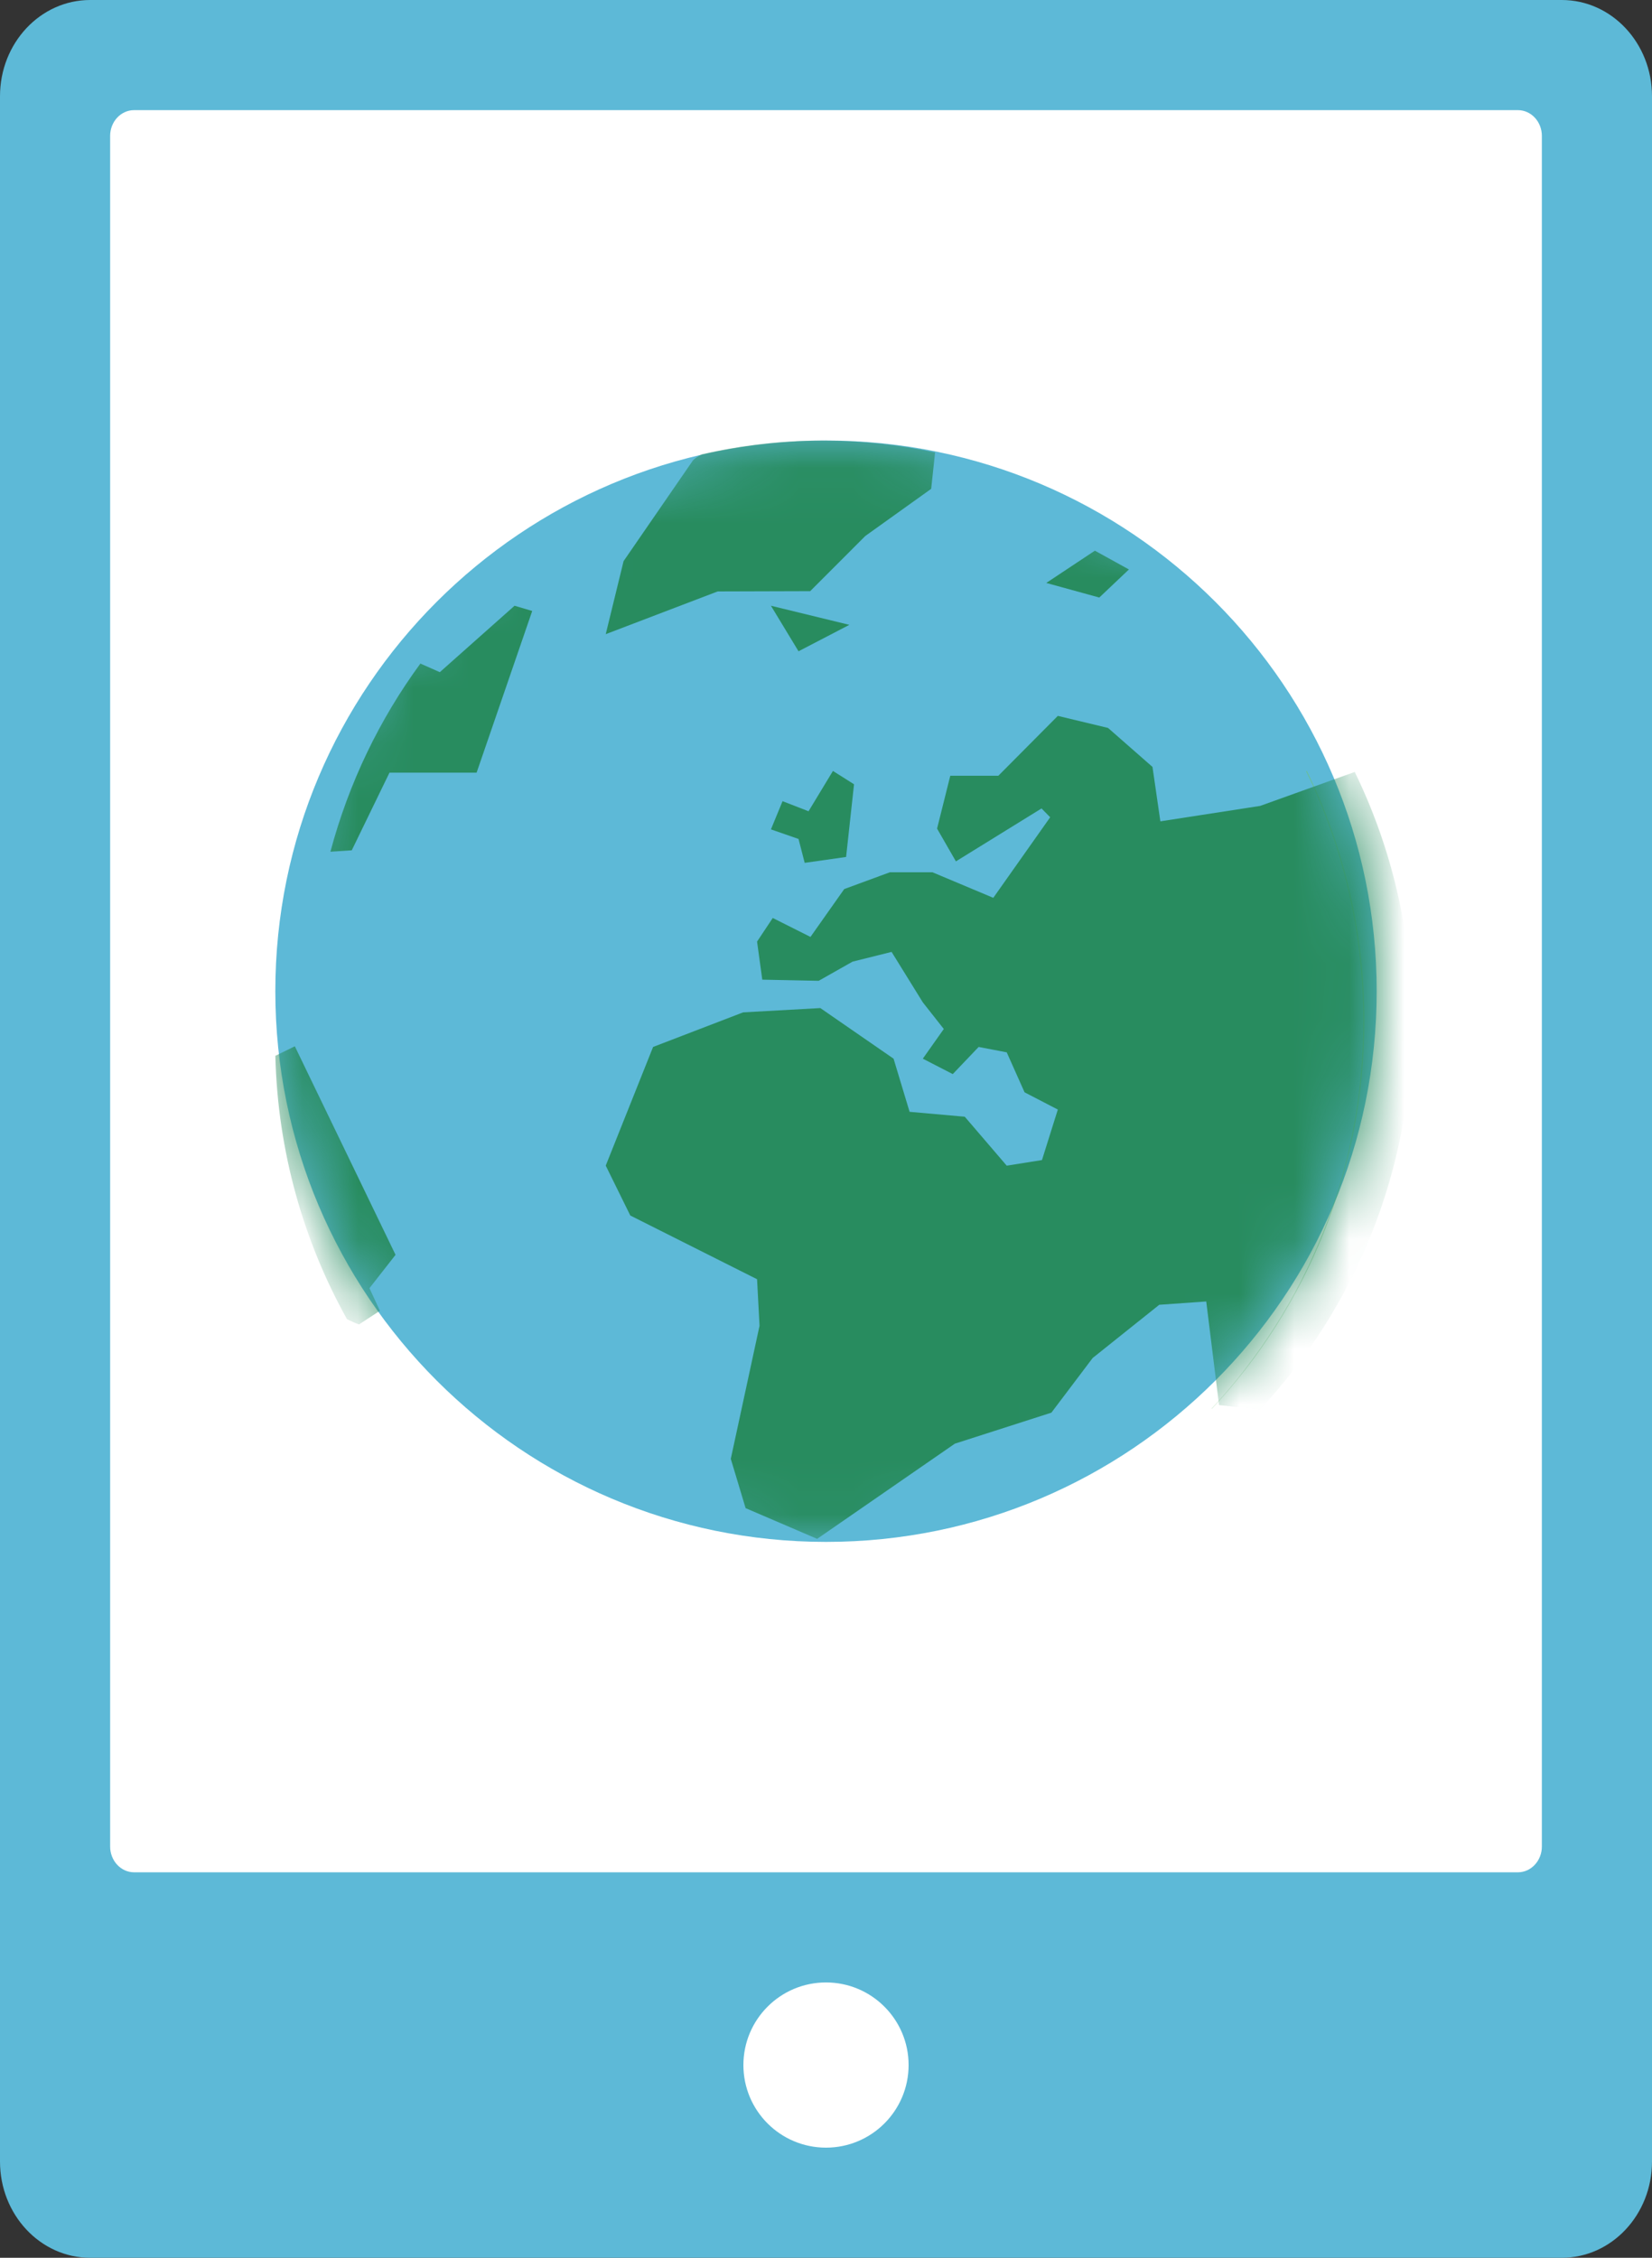 <?xml version="1.0" encoding="UTF-8" standalone="no"?>
<svg width="30px" height="41px" viewBox="0 0 30 41" version="1.1" xmlns="http://www.w3.org/2000/svg" xmlns:xlink="http://www.w3.org/1999/xlink">
    <rect x="0" y="0" width="30" height="41" fill="#333333" stroke="none"/>
    <!-- Generator: Sketch 3.6.1 (26313) - http://www.bohemiancoding.com/sketch -->
    <title>device-jordglob_il</title>
    <desc>Created with Sketch.</desc>
    <defs>
        <path id="path-1" d="M20,9.999 C20,15.522 15.522,20 10,20 C4.481,20 0,15.522 0,9.999 C0,4.477 4.481,0 10,0 C15.522,0 20,4.477 20,9.999"></path>
    </defs>
    <g id="Welcome" stroke="none" stroke-width="1" fill="none" fill-rule="evenodd">
        <g id="Aktiehandel---Tablet-1" transform="translate(-608, -287)">
            <g id="device-jordglob_il" transform="translate(608, 287)">
                <path d="M30,39.253 C30,40.217 29.267,41 28.362,41 L1.637,41 C0.733,41 0,40.217 0,39.253 L0,1.747 C0,0.783 0.733,0 1.637,0 L28.362,0 C29.267,0 30,0.783 30,1.747 L30,39.253 Z" id="Fill-1" fill="#5DB9D7"></path>
                <path d="M16.5,37.5 C16.5,38.329 15.828,39 15,39 C14.171,39 13.5,38.329 13.5,37.5 C13.5,36.672 14.171,36 15,36 C15.828,36 16.5,36.672 16.5,37.5" id="Fill-3" fill="#FFFFFF"></path>
                <path d="M28,33.531 C28,33.79 27.805,34 27.564,34 L2.436,34 C2.195,34 2,33.79 2,33.531 L2,2.469 C2,2.209 2.195,2 2.436,2 L27.564,2 C27.805,2 28,2.209 28,2.469 L28,33.531 Z" id="Fill-5" fill="#FFFFFF"></path>
                <g id="Group-2" transform="translate(5, 8)">
                    <g id="Fill-3-+-Fill-5-+-Fill-7-+-Fill-9-+-Fill-11-+-Fill-13-+-Fill-15-+-Fill-17-+-Fill-19-+-Fill-21-Mask">
                        <mask id="mask-2" fill="white">
                            <use xlink:href="#path-1"></use>
                        </mask>
                        <use id="Mask" fill="#5DB9D7" xlink:href="#path-1"></use>
                        <path id="Fill-3" fill="#6EC171" mask="url(#mask-2)" d="M10.008,0 L10,0 C10.701,0.001 11.387,0.073 12.047,0.21 L12.047,0.207 C11.389,0.072 10.707,0 10.008,0"></path>
                        <path d="M9.934,0 C9.182,0.001 8.45,0.089 7.745,0.25 C7.619,0.315 7.582,0.363 7.582,0.363 L6.324,2.19 L6,3.516 L8.033,2.74 L9.713,2.735 L10.714,1.733 L11.91,0.877 L11.981,0.216 C11.321,0.075 10.635,0.001 9.934,0" id="Fill-5" fill="#288C5F" mask="url(#mask-2)"></path>
                        <path d="M9,3 L9.501,3.827 L10.424,3.347 L9,3 Z" id="Fill-7" fill="#288C5F" mask="url(#mask-2)"></path>
                        <path d="M14.883,2 L14,2.586 L14.963,2.851 L15.501,2.341 L14.883,2 Z" id="Fill-9" fill="#288C5F" mask="url(#mask-2)"></path>
                        <path d="M4.344,3 L2.987,4.206 L2.634,4.05 C1.893,5.061 1.334,6.217 1,7.467 L1.388,7.441 L2.073,6.031 L3.655,6.031 L4.665,3.095 L4.344,3" id="Fill-11" fill="#288C5F" mask="url(#mask-2)"></path>
                        <path d="M0.354,11 L0,11.173 C0.043,12.909 0.511,14.537 1.301,15.955 C1.371,15.991 1.443,16.024 1.519,16.051 L1.899,15.803 L1.709,15.393 L2.183,14.787 L0.354,11" id="Fill-13" fill="#288C5F" mask="url(#mask-2)"></path>
                        <path d="M18.731,6 L18.719,6.004 C19.385,7.371 19.759,8.911 19.759,10.54 C19.759,13.269 18.709,15.748 17,17.579 L17.012,17.581 C18.722,15.749 19.775,13.27 19.775,10.54 C19.775,8.909 19.398,7.368 18.731,6" id="Fill-15" fill="#6EC171" mask="url(#mask-2)"></path>
                        <path d="M14.21,5 L13.13,6.087 L12.257,6.087 L12.017,7.047 L12.359,7.642 L13.914,6.681 L14.071,6.841 L13.038,8.304 L11.933,7.84 L11.16,7.84 L10.331,8.145 L9.718,9.014 L9.033,8.67 L8.748,9.099 L8.843,9.79 L9.867,9.811 L10.482,9.463 L11.191,9.286 L11.758,10.202 L12.139,10.686 L11.758,11.225 L12.302,11.505 L12.772,11.012 L13.282,11.11 L13.606,11.836 L14.21,12.149 L13.922,13.066 L13.282,13.168 L12.52,12.279 L11.518,12.19 L11.227,11.225 L9.897,10.306 L8.495,10.384 L6.86,11.012 L6,13.167 L6.446,14.073 L8.748,15.23 L8.793,16.075 L8.271,18.492 L8.54,19.387 L9.839,19.945 L12.34,18.216 L14.093,17.653 L14.843,16.66 L16.052,15.694 L16.905,15.634 L17.138,17.516 L17.883,17.594 C19.592,15.762 20.642,13.283 20.642,10.554 C20.642,8.925 20.268,7.385 19.602,6.018 L17.884,6.635 L16.072,6.915 L15.929,5.927 L15.122,5.219 L14.21,5" id="Fill-17" fill="#288C5F" mask="url(#mask-2)"></path>
                        <path d="M10.126,6 L9.683,6.732 L9.211,6.549 L9,7.061 L9.501,7.235 L9.613,7.669 L10.365,7.562 L10.509,6.242 L10.126,6 Z" id="Fill-19" fill="#288C5F" mask="url(#mask-2)"></path>
                    </g>
                </g>
            </g>
        </g>
    </g>
</svg>